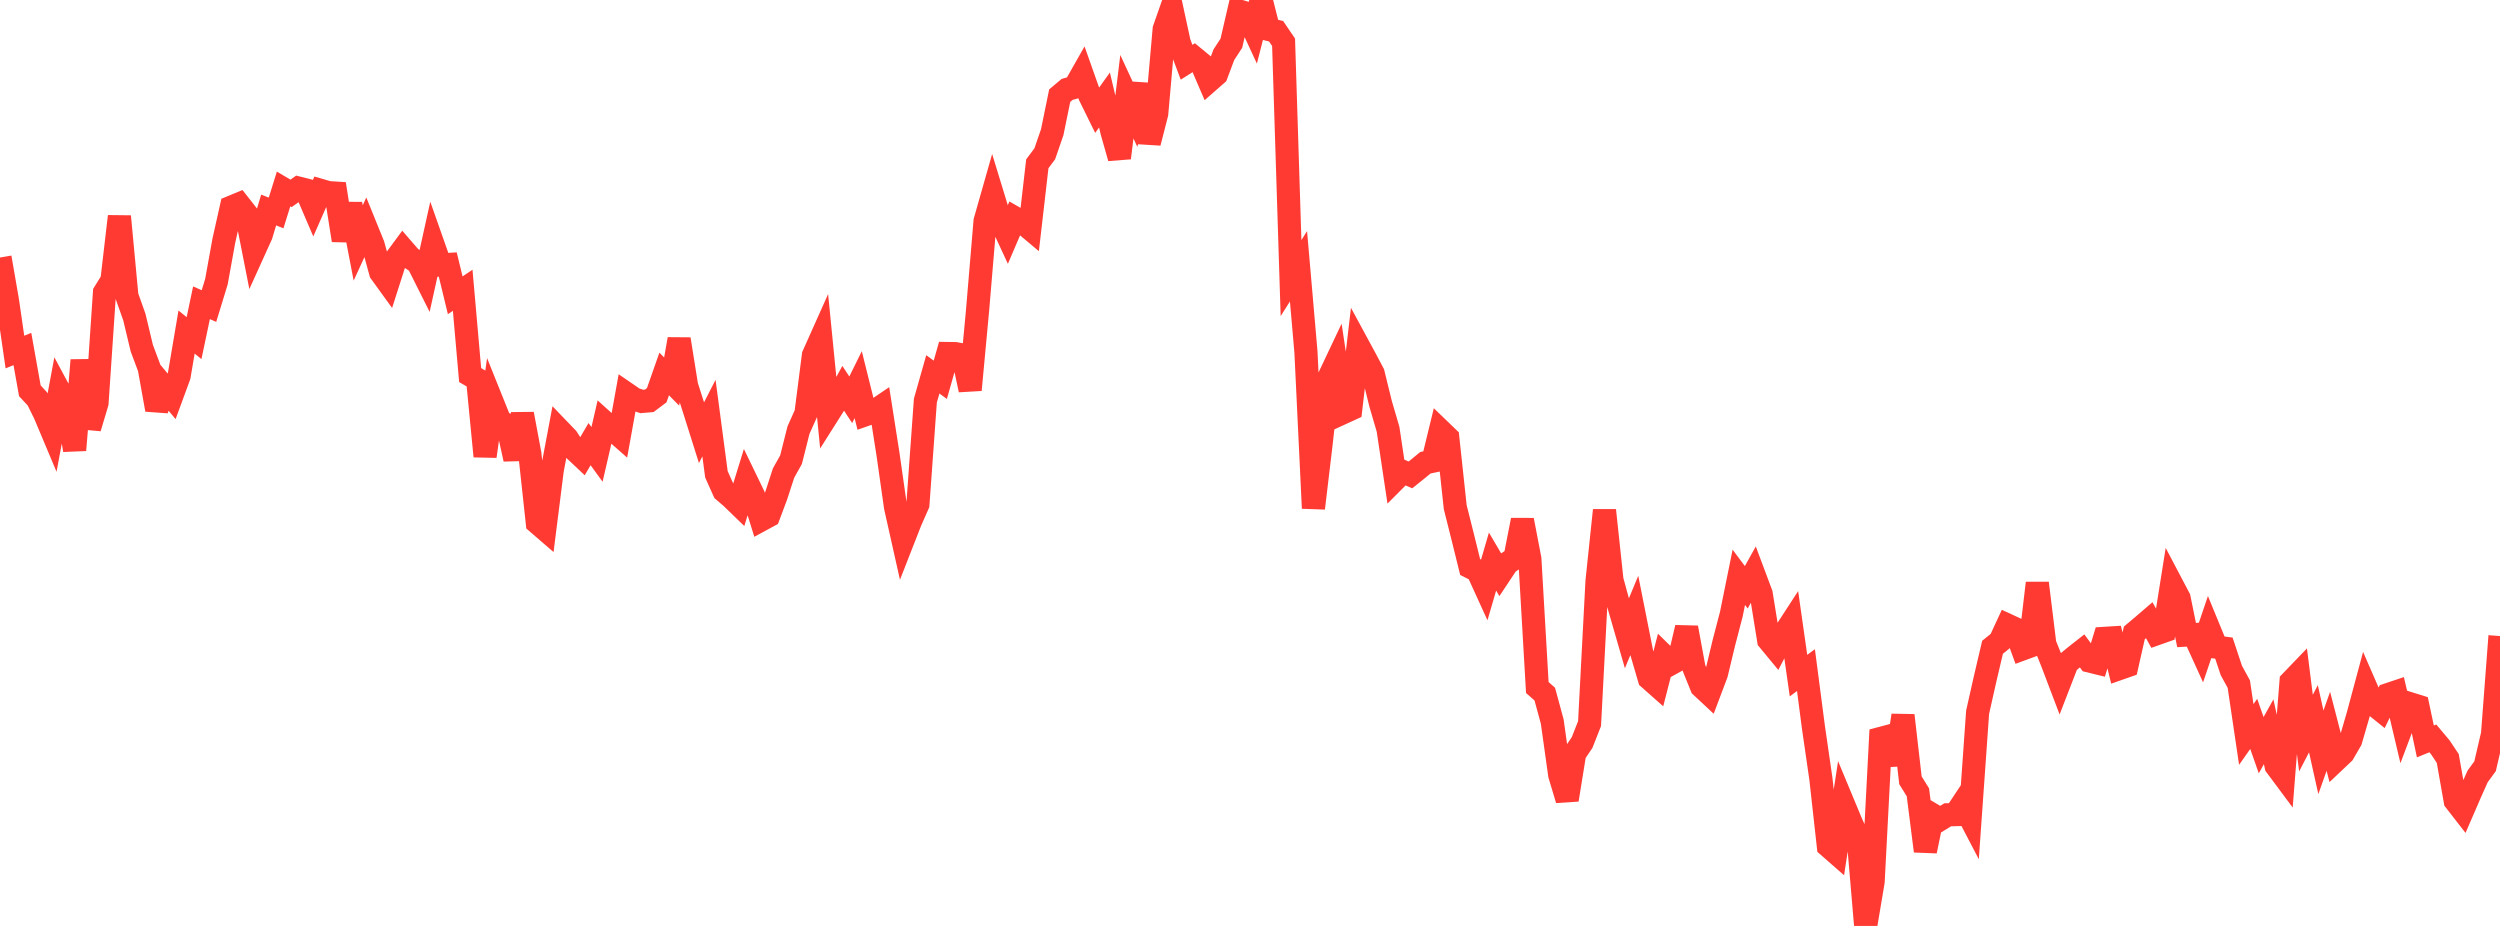 <?xml version="1.0" standalone="no"?>
<!DOCTYPE svg PUBLIC "-//W3C//DTD SVG 1.1//EN" "http://www.w3.org/Graphics/SVG/1.1/DTD/svg11.dtd">

<svg width="135" height="50" viewBox="0 0 135 50" preserveAspectRatio="none" 
  xmlns="http://www.w3.org/2000/svg"
  xmlns:xlink="http://www.w3.org/1999/xlink">


<polyline points="0.0, 13.907 0.403, 16.236 0.806, 19.011 1.209, 18.846 1.612, 21.102 2.015, 21.537 2.418, 22.353 2.821, 23.312 3.224, 21.153 3.627, 21.903 4.03, 24.305 4.433, 19.451 4.836, 23.109 5.239, 21.76 5.642, 15.797 6.045, 15.145 6.448, 11.685 6.851, 15.983 7.254, 17.117 7.657, 18.801 8.06, 19.877 8.463, 22.122 8.866, 20.919 9.269, 21.402 9.672, 20.305 10.075, 17.93 10.478, 18.259 10.881, 16.349 11.284, 16.527 11.687, 15.21 12.09, 12.986 12.493, 11.187 12.896, 11.02 13.299, 11.534 13.701, 13.576 14.104, 12.687 14.507, 11.34 14.91, 11.499 15.313, 10.205 15.716, 10.442 16.119, 10.158 16.522, 10.26 16.925, 11.2 17.328, 10.285 17.731, 10.402 18.134, 10.428 18.537, 12.976 18.94, 11.02 19.343, 13.118 19.746, 12.239 20.149, 13.231 20.552, 14.706 20.955, 15.263 21.358, 14.003 21.761, 13.457 22.164, 13.922 22.567, 14.184 22.97, 14.989 23.373, 13.164 23.776, 14.308 24.179, 14.283 24.582, 15.946 24.985, 15.675 25.388, 20.255 25.791, 20.49 26.194, 24.64 26.597, 21.747 27.0, 22.75 27.403, 22.96 27.806, 24.792 28.209, 22.355 28.612, 24.507 29.015, 28.228 29.418, 28.576 29.821, 25.385 30.224, 23.244 30.627, 23.663 31.03, 24.29 31.433, 24.671 31.836, 23.984 32.239, 24.538 32.642, 22.795 33.045, 23.157 33.448, 23.511 33.851, 21.271 34.254, 21.547 34.657, 21.678 35.06, 21.644 35.463, 21.342 35.866, 20.194 36.269, 20.603 36.672, 18.314 37.075, 20.831 37.478, 22.086 37.881, 23.364 38.284, 22.577 38.687, 25.614 39.09, 26.513 39.493, 26.859 39.896, 27.249 40.299, 25.946 40.701, 26.777 41.104, 28.075 41.507, 27.856 41.91, 26.78 42.313, 25.543 42.716, 24.823 43.119, 23.224 43.522, 22.325 43.925, 19.184 44.328, 18.283 44.731, 22.349 45.134, 21.712 45.537, 20.973 45.94, 21.588 46.343, 20.771 46.746, 22.39 47.149, 22.248 47.552, 21.975 47.955, 24.549 48.358, 27.38 48.761, 29.177 49.164, 28.147 49.567, 27.233 49.97, 21.633 50.373, 20.214 50.776, 20.509 51.179, 19.09 51.582, 19.096 51.985, 19.168 52.388, 21.055 52.791, 16.731 53.194, 11.938 53.597, 10.523 54.0, 11.842 54.403, 12.712 54.806, 11.77 55.209, 12.001 55.612, 12.339 56.015, 8.844 56.418, 8.304 56.821, 7.134 57.224, 5.165 57.627, 4.826 58.03, 4.715 58.433, 4.005 58.836, 5.144 59.239, 5.963 59.642, 5.399 60.045, 7.111 60.448, 8.529 60.851, 5.222 61.254, 6.092 61.657, 4.556 62.06, 7.71 62.463, 6.135 62.866, 1.576 63.269, 0.425 63.672, 2.286 64.075, 3.362 64.478, 3.106 64.881, 3.438 65.284, 4.374 65.687, 4.021 66.09, 2.952 66.493, 2.336 66.896, 0.593 67.299, 0.71 67.701, 1.578 68.104, 0.0 68.507, 1.591 68.91, 1.687 69.313, 2.281 69.716, 15.016 70.119, 14.379 70.522, 19.017 70.925, 27.444 71.328, 24.06 71.731, 20.452 72.134, 19.6 72.537, 22.278 72.94, 22.093 73.343, 18.654 73.746, 19.398 74.149, 20.161 74.552, 21.803 74.955, 23.18 75.358, 25.874 75.761, 25.47 76.164, 25.645 76.567, 25.322 76.97, 24.989 77.373, 24.904 77.776, 23.249 78.179, 23.637 78.582, 27.384 78.985, 28.988 79.388, 30.62 79.791, 30.823 80.194, 31.707 80.597, 30.325 81.0, 31.012 81.403, 30.405 81.806, 30.142 82.209, 28.085 82.612, 30.181 83.015, 37.126 83.418, 37.482 83.821, 38.966 84.224, 41.841 84.627, 43.187 85.03, 40.695 85.433, 40.097 85.836, 39.075 86.239, 31.384 86.642, 27.555 87.045, 31.325 87.448, 32.804 87.851, 34.201 88.254, 33.232 88.657, 35.261 89.06, 36.638 89.463, 36.995 89.866, 35.425 90.269, 35.821 90.672, 35.599 91.075, 33.893 91.478, 36.079 91.881, 37.075 92.284, 37.451 92.687, 36.384 93.09, 34.706 93.493, 33.162 93.896, 31.174 94.299, 31.713 94.701, 30.992 95.104, 32.068 95.507, 34.564 95.91, 35.052 96.313, 34.276 96.716, 33.656 97.119, 36.483 97.522, 36.187 97.925, 39.272 98.328, 42.054 98.731, 45.69 99.134, 46.043 99.537, 43.404 99.94, 44.373 100.343, 45.273 100.746, 50.0 101.149, 47.607 101.552, 39.877 101.955, 39.77 102.358, 41.277 102.761, 38.631 103.164, 42.136 103.567, 42.785 103.97, 45.958 104.373, 44.006 104.776, 44.245 105.179, 43.998 105.582, 43.989 105.985, 43.381 106.388, 44.153 106.791, 38.463 107.194, 36.669 107.597, 34.953 108.0, 34.628 108.403, 33.758 108.806, 33.944 109.209, 35.044 109.612, 34.896 110.015, 31.488 110.418, 34.774 110.821, 35.779 111.224, 36.839 111.627, 35.798 112.03, 35.464 112.433, 35.147 112.836, 35.696 113.239, 35.795 113.642, 34.472 114.045, 34.447 114.448, 36.1 114.851, 35.959 115.254, 34.177 115.657, 33.838 116.06, 33.492 116.463, 34.218 116.866, 34.076 117.269, 31.54 117.672, 32.305 118.075, 34.292 118.478, 34.268 118.881, 35.153 119.284, 33.966 119.687, 34.946 120.09, 34.998 120.493, 36.206 120.896, 36.943 121.299, 39.662 121.701, 39.09 122.104, 40.24 122.507, 39.514 122.91, 41.356 123.313, 41.898 123.716, 36.808 124.119, 36.389 124.522, 39.588 124.925, 38.811 125.328, 40.625 125.731, 39.49 126.134, 41.051 126.537, 40.67 126.94, 39.975 127.343, 38.589 127.746, 37.089 128.149, 38.015 128.552, 38.338 128.955, 37.508 129.358, 37.373 129.761, 39.078 130.164, 38.009 130.567, 38.135 130.97, 40.037 131.373, 39.873 131.776, 40.353 132.179, 40.957 132.582, 43.244 132.985, 43.762 133.388, 42.831 133.791, 41.929 134.194, 41.375 134.597, 39.644 135.0, 34.347" fill="none" stroke="#ff3a33" stroke-width="1.25"/>

</svg>